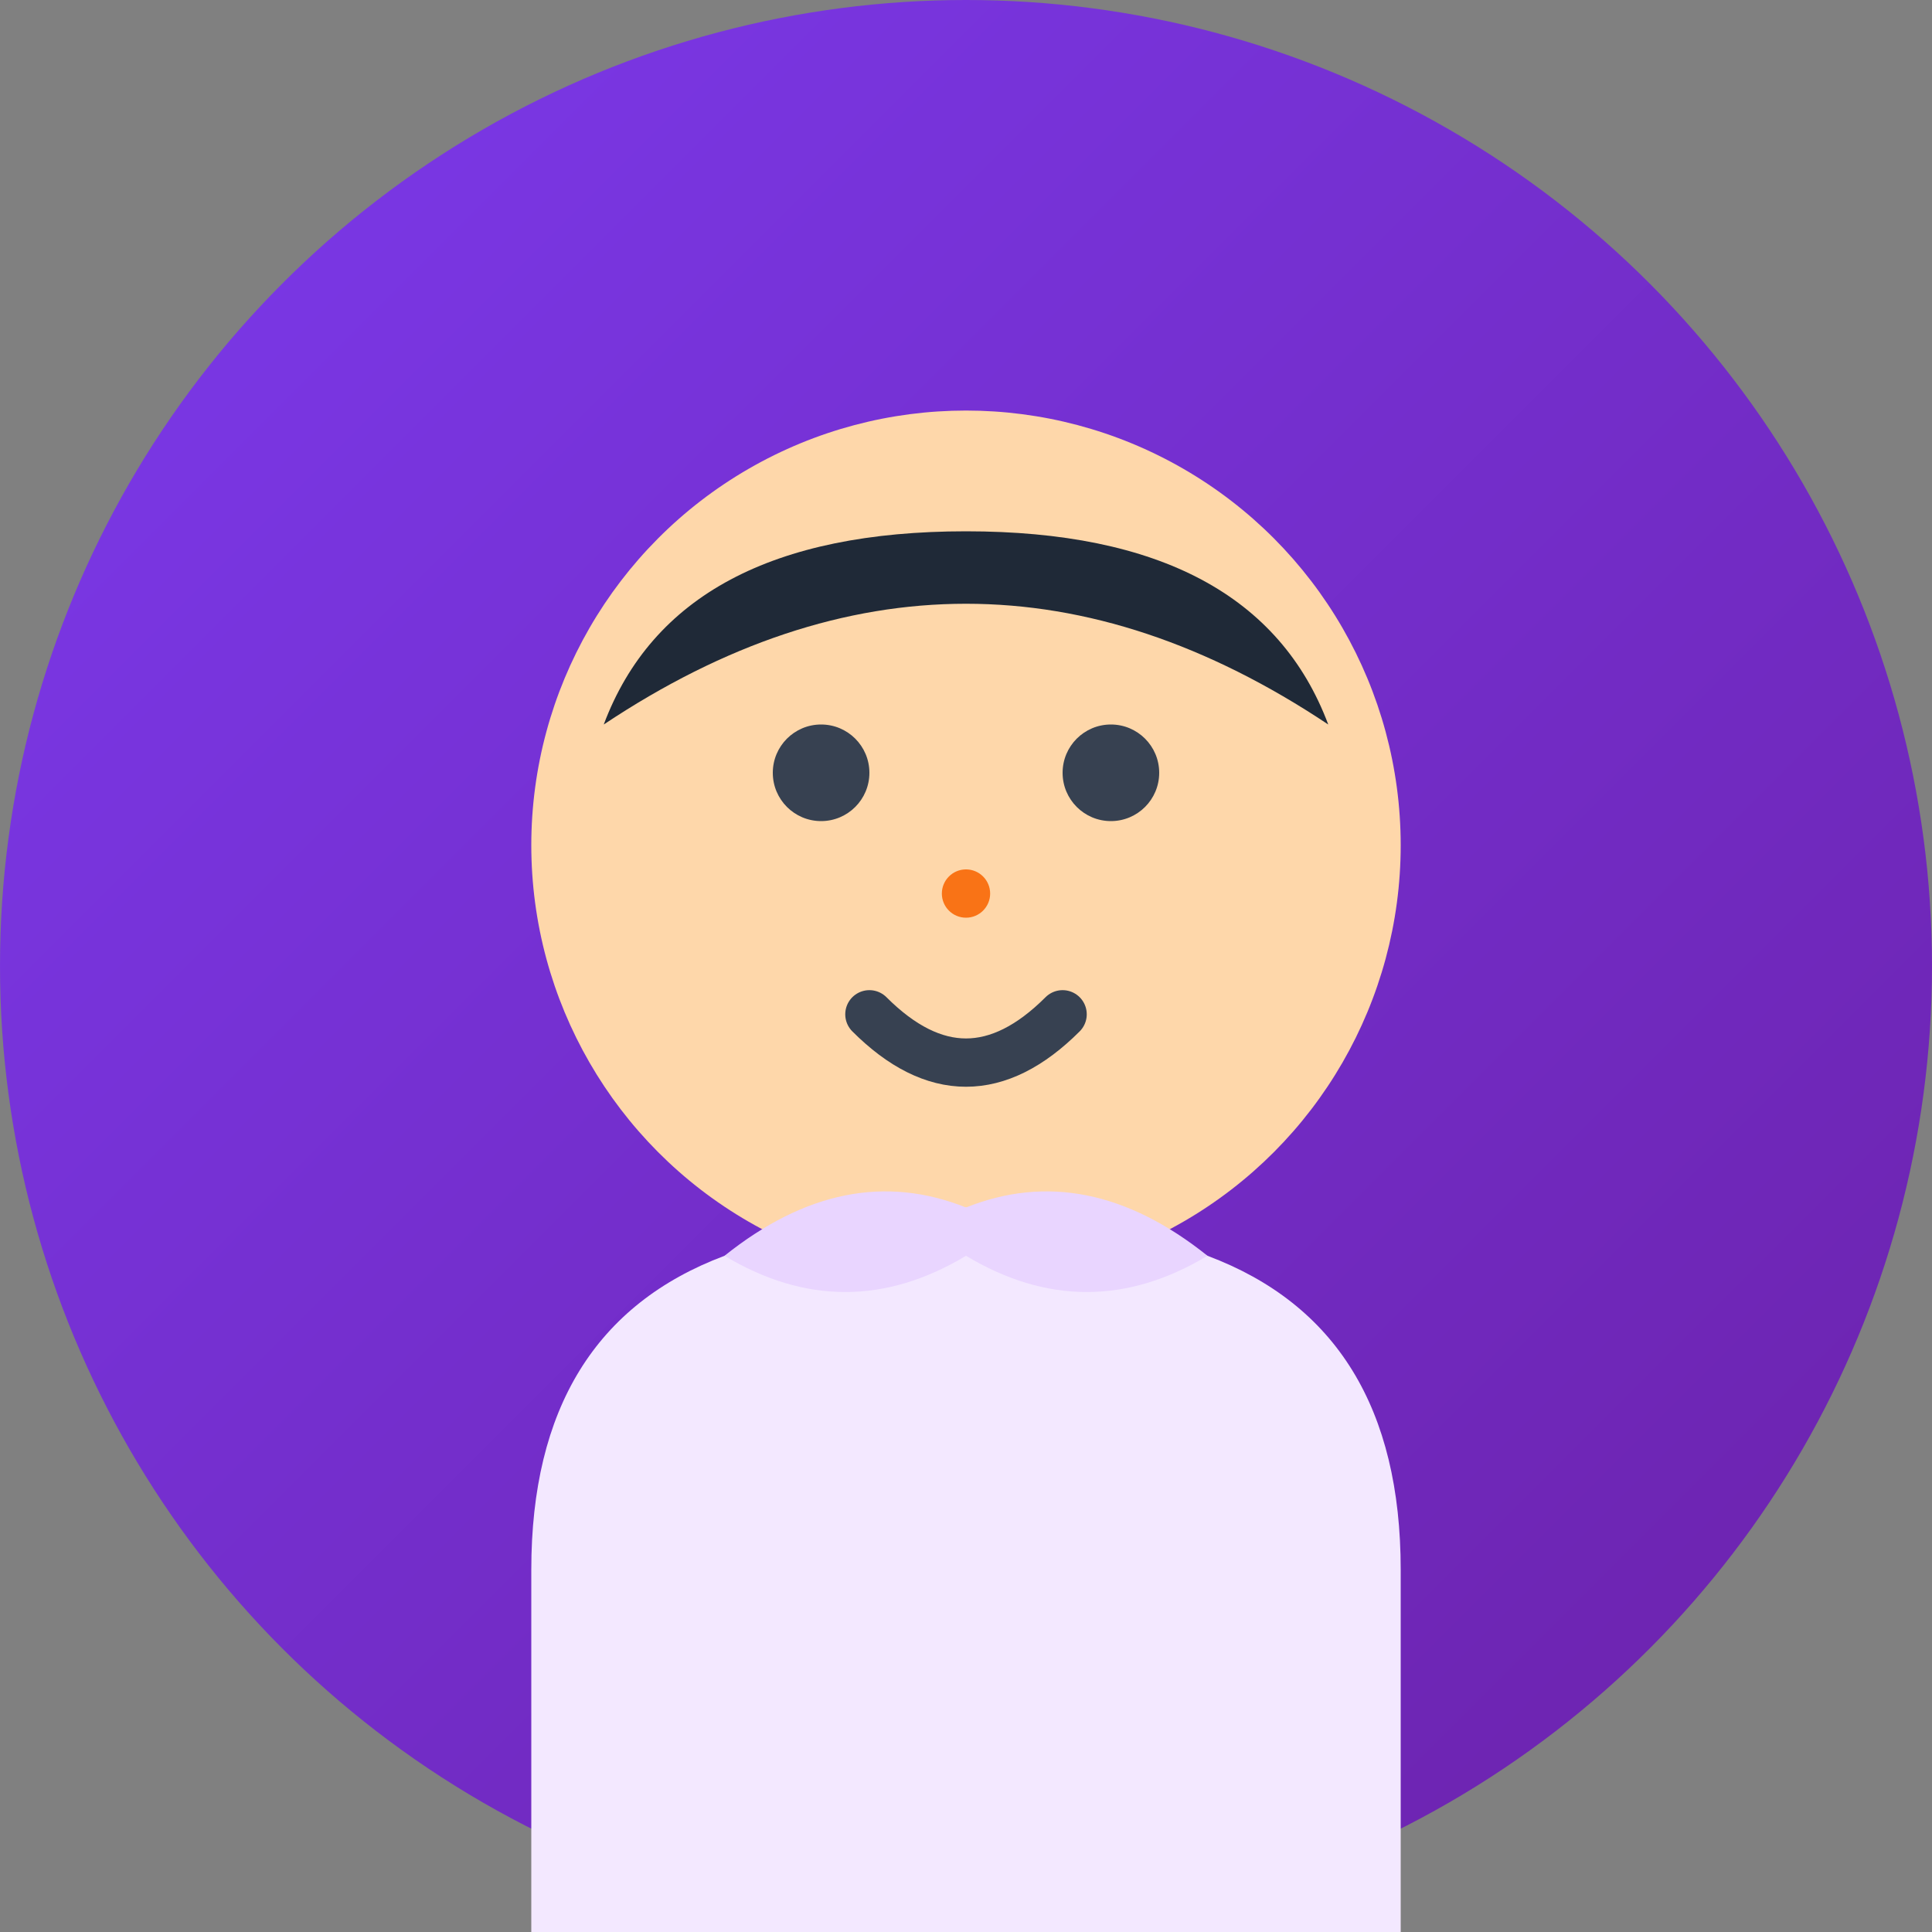 <svg xmlns="http://www.w3.org/2000/svg" viewBox="0 0 80 80" fill="none">
  <rect x="0" y="0" width="80" height="80" fill="#808080" stroke="none"/>
  <defs>
    <linearGradient id="avatar2Gradient" x1="0%" y1="0%" x2="100%" y2="100%">
      <stop offset="0%" style="stop-color:#7c3aed;stop-opacity:1" />
      <stop offset="100%" style="stop-color:#6b21a8;stop-opacity:1" />
    </linearGradient>
  </defs>
  
  <!-- Background circle -->
  <circle cx="40" cy="40" r="40" fill="url(#avatar2Gradient)"/>
  
  <!-- Face -->
  <circle cx="40" cy="35" r="18" fill="#fed7aa"/>
  
  <!-- Hair -->
  <path d="M25 30 Q40 20 55 30 Q52 22 40 22 Q28 22 25 30 Z" fill="#1f2937"/>
  
  <!-- Eyes -->
  <circle cx="34" cy="32" r="2" fill="#374151"/>
  <circle cx="46" cy="32" r="2" fill="#374151"/>
  
  <!-- Nose -->
  <circle cx="40" cy="37" r="1" fill="#f97316"/>
  
  <!-- Mouth -->
  <path d="M36 42 Q40 46 44 42" stroke="#374151" stroke-width="2" stroke-linecap="round" fill="none"/>
  
  <!-- Body/Dress -->
  <path d="M22 65 Q22 55 30 52 Q35 50 40 50 Q45 50 50 52 Q58 55 58 65 L58 80 L22 80 Z" fill="#f3e8ff"/>
  
  <!-- Neckline -->
  <path d="M30 52 Q35 48 40 50 Q45 48 50 52 Q45 55 40 52 Q35 55 30 52" fill="#e9d5ff"/>
</svg>